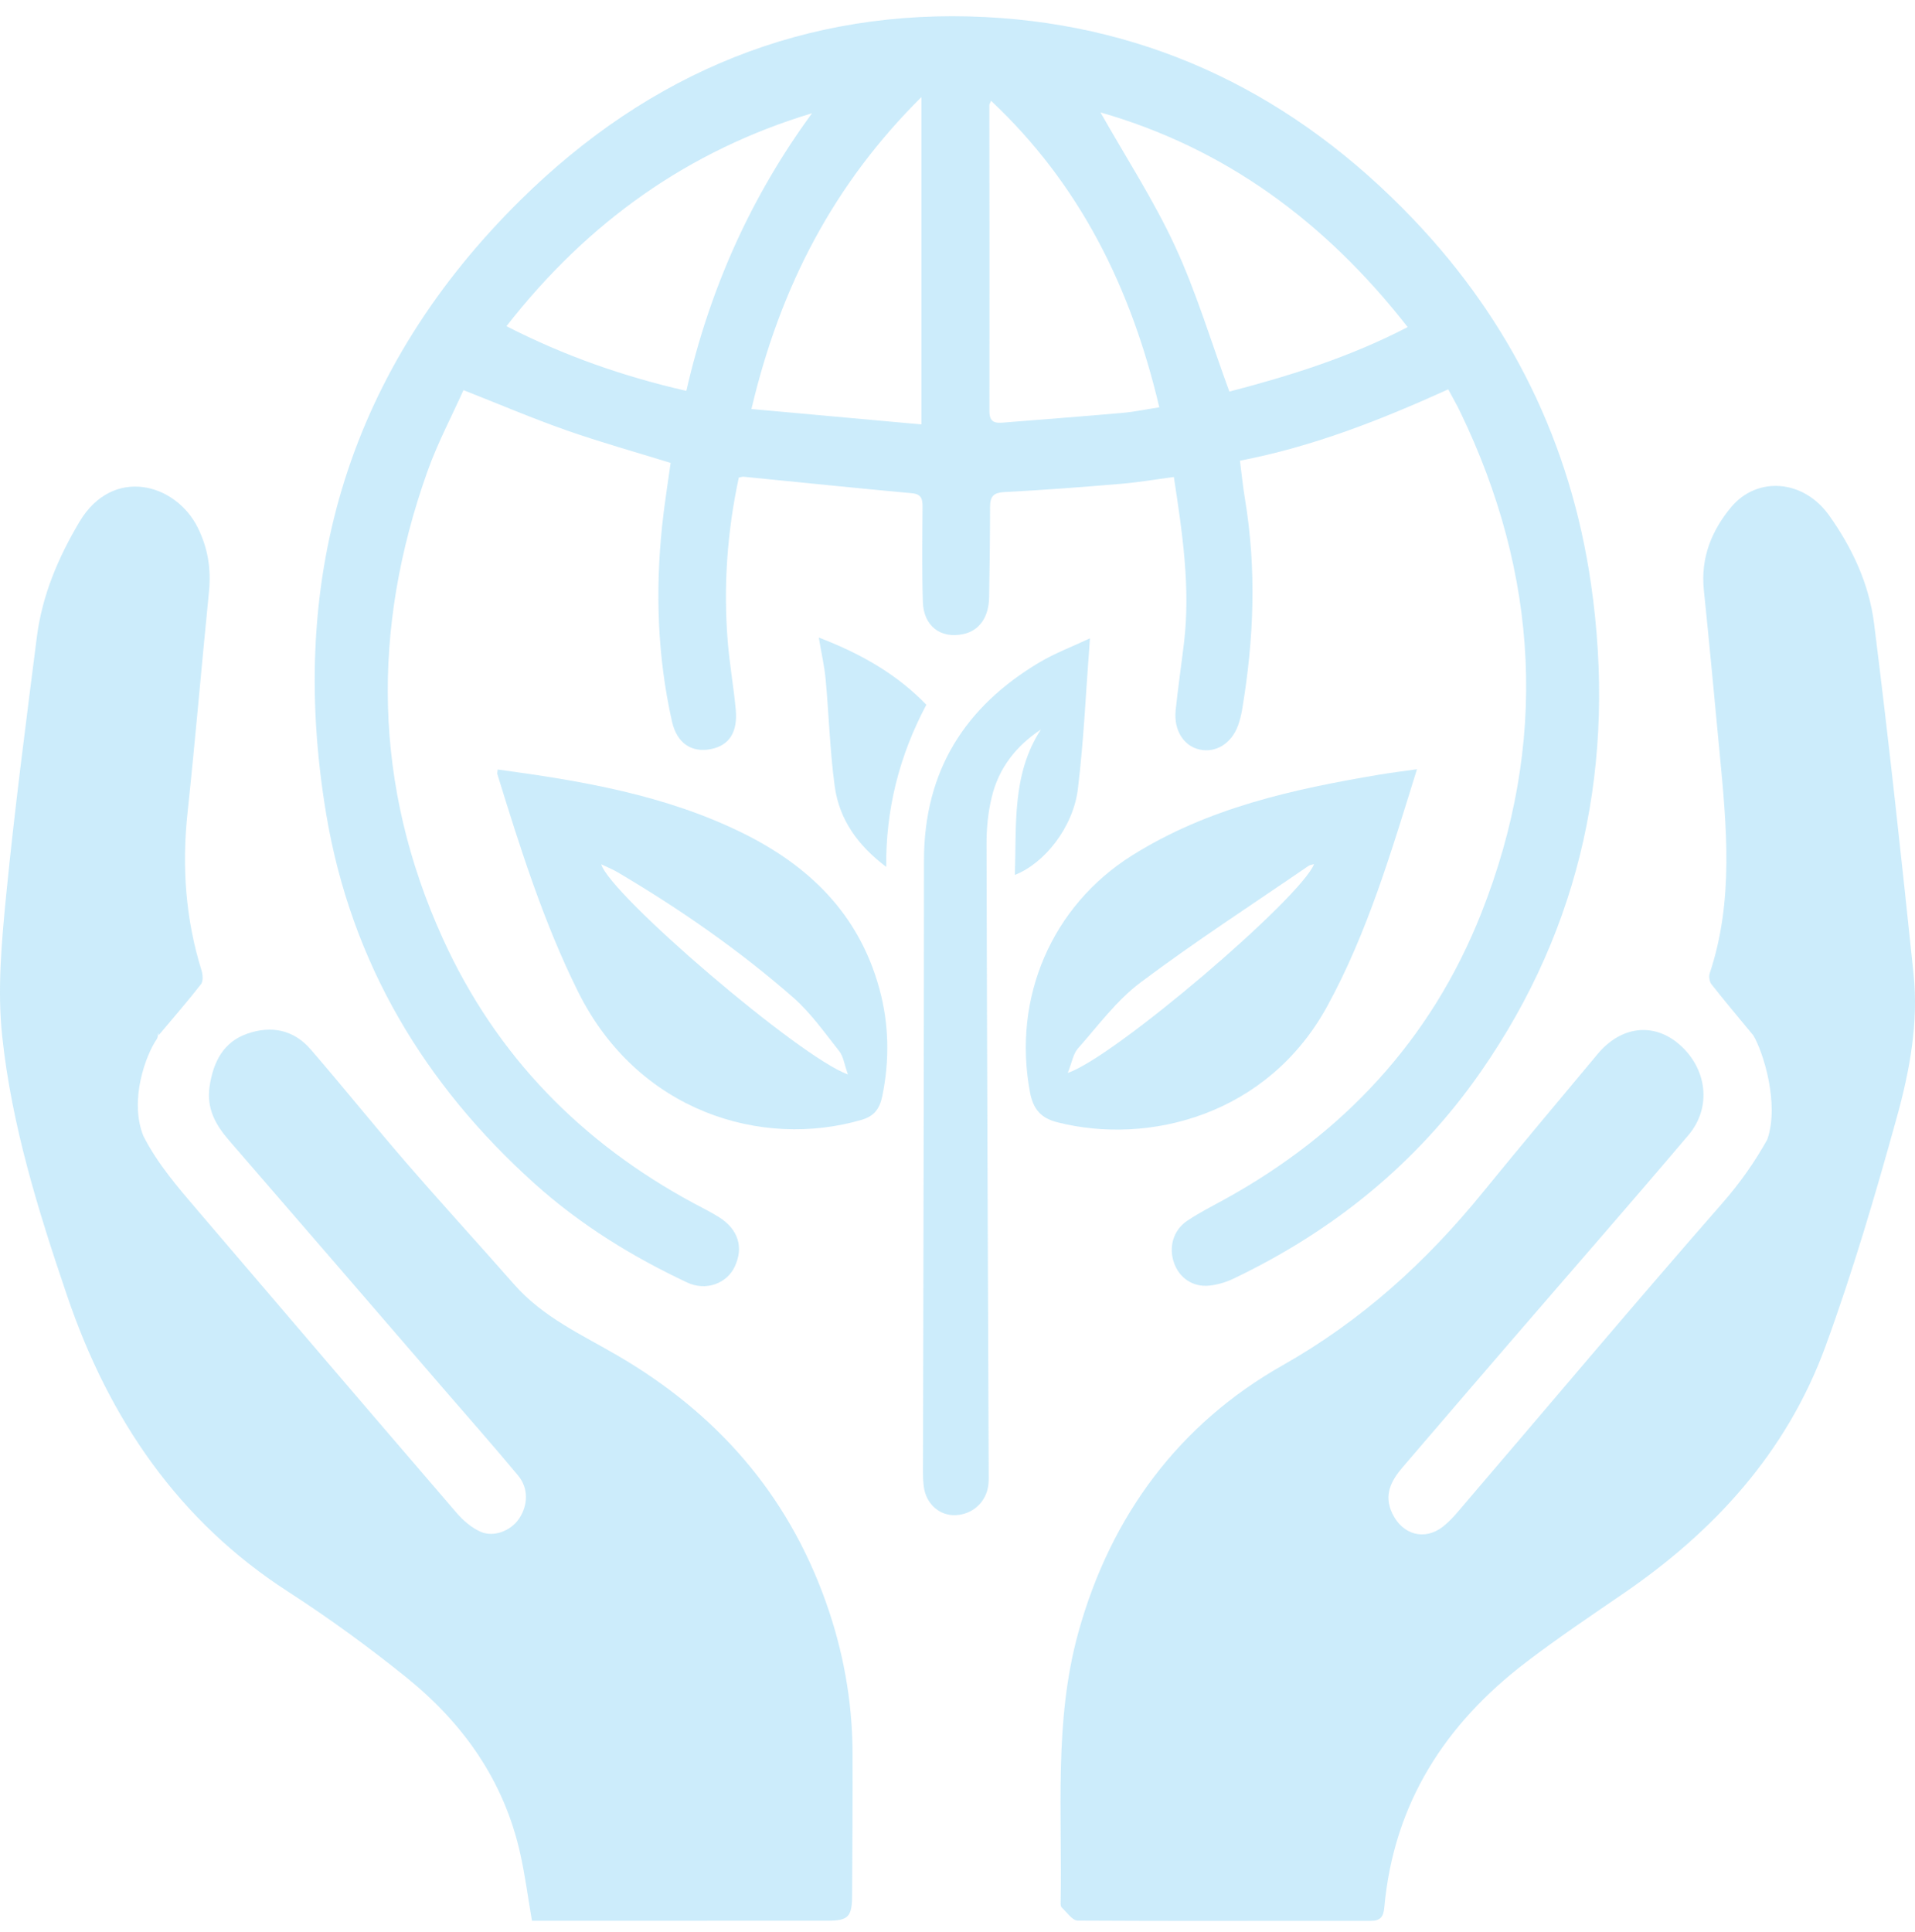 <svg width="114" height="115" viewBox="0 0 114 115" fill="none" xmlns="http://www.w3.org/2000/svg">
<g opacity="0.2">
<path d="M86.214 23.176C82.183 25.001 78.175 26.585 73.814 27.422C73.915 28.203 73.99 28.965 74.115 29.717C74.809 33.899 74.645 38.067 73.946 42.227C73.892 42.55 73.812 42.873 73.702 43.179C73.314 44.255 72.387 44.829 71.414 44.617C70.465 44.411 69.862 43.46 69.987 42.275C70.128 40.937 70.323 39.605 70.483 38.269C70.875 34.987 70.394 31.764 69.88 28.393C68.824 28.532 67.792 28.71 66.753 28.797C64.442 28.992 62.129 29.171 59.813 29.289C59.187 29.321 58.938 29.509 58.938 30.16C58.937 31.957 58.911 33.753 58.883 35.55C58.865 36.743 58.297 37.541 57.349 37.744C55.999 38.033 54.984 37.277 54.938 35.83C54.878 33.945 54.906 32.057 54.919 30.17C54.922 29.682 54.84 29.411 54.283 29.36C50.948 29.054 47.616 28.708 44.282 28.379C44.203 28.371 44.119 28.402 43.981 28.424C43.289 31.652 43.054 34.918 43.325 38.216C43.436 39.557 43.672 40.886 43.798 42.226C43.925 43.583 43.413 44.365 42.342 44.586C41.184 44.825 40.296 44.256 40.001 42.937C39.143 39.109 39.007 35.231 39.413 31.331C39.545 30.06 39.752 28.798 39.922 27.555C37.821 26.904 35.748 26.326 33.718 25.614C31.716 24.912 29.758 24.075 27.591 23.222C26.9 24.765 26.052 26.361 25.449 28.052C22.099 37.447 22.223 46.767 26.364 55.877C29.563 62.912 34.672 68.049 41.268 71.608C41.777 71.883 42.298 72.136 42.788 72.443C43.952 73.168 44.286 74.254 43.731 75.414C43.255 76.41 42.016 76.864 40.907 76.342C37.628 74.799 34.555 72.91 31.813 70.445C25.29 64.577 20.902 57.334 19.417 48.447C17.03 34.163 20.907 21.857 30.991 11.903C38.71 4.283 48.011 0.475 58.677 1.017C68.619 1.523 77.123 5.695 84.143 13.059C89.896 19.094 93.505 26.355 94.716 34.785C96.232 45.341 94.189 55.121 88.141 63.811C84.323 69.299 79.302 73.317 73.399 76.126C72.963 76.333 72.476 76.475 72 76.526C71.021 76.632 70.208 76.076 69.892 75.18C69.559 74.237 69.838 73.227 70.684 72.661C71.405 72.179 72.183 71.788 72.942 71.369C79.898 67.526 85.173 61.97 88.187 54.343C92.183 44.234 91.627 34.241 86.914 24.491C86.709 24.067 86.472 23.659 86.214 23.176ZM65.511 6.691C67.019 9.359 68.684 11.916 69.957 14.671C71.229 17.425 72.108 20.378 73.184 23.31C76.751 22.381 80.341 21.268 83.799 19.47C78.874 13.16 72.862 8.792 65.511 6.691ZM54.852 25.264V5.778C49.625 10.963 46.449 17.064 44.733 24.347C48.149 24.657 51.438 24.955 54.852 25.264ZM48.341 6.739C41 8.954 35.005 13.196 30.149 19.417C33.582 21.174 37.104 22.409 40.859 23.267C42.25 17.172 44.721 11.681 48.341 6.739ZM58.998 5.999C58.937 6.148 58.896 6.2 58.896 6.252C58.899 12.328 58.911 18.403 58.9 24.479C58.899 25.157 59.255 25.193 59.727 25.155C62.095 24.964 64.463 24.785 66.83 24.577C67.525 24.515 68.213 24.369 69.013 24.246C67.325 17.07 64.246 10.93 58.998 5.999Z" fill="#00A0E9"/>
<path d="M113.914 57.969C113.188 51.009 112.435 44.051 111.563 37.11C111.267 34.748 110.246 32.578 108.874 30.663C107.357 28.543 104.604 28.331 103.057 30.187C101.891 31.585 101.231 33.202 101.431 35.131C101.765 38.345 102.059 41.563 102.366 44.78C102.787 49.197 103.223 53.615 101.777 57.944C101.716 58.13 101.768 58.443 101.887 58.593C102.68 59.6 103.505 60.579 104.342 61.593C104.343 61.59 104.344 61.587 104.346 61.584C104.962 62.568 105.943 65.727 105.207 67.829C104.474 69.147 103.59 70.409 102.541 71.608C97.224 77.682 92.027 83.871 86.774 90.006C86.508 90.317 86.222 90.621 85.904 90.87C84.811 91.728 83.489 91.364 82.883 90.089C82.353 88.975 82.823 88.129 83.506 87.331C85.647 84.833 87.788 82.336 89.936 79.845C93.463 75.752 97.021 71.687 100.516 67.564C101.918 65.909 101.621 63.596 99.961 62.162C98.437 60.845 96.494 61.075 95.105 62.744C92.83 65.477 90.536 68.192 88.292 70.952C84.891 75.133 81.055 78.614 76.348 81.275C70.269 84.713 66.125 90.152 64.183 97.213C62.733 102.483 63.242 107.91 63.139 113.285C63.138 113.372 63.147 113.494 63.2 113.542C63.51 113.824 63.834 114.323 64.156 114.325C69.971 114.362 75.787 114.332 81.603 114.34C82.166 114.341 82.356 114.104 82.405 113.563C82.969 107.288 86.081 102.595 90.821 98.965C92.714 97.516 94.694 96.189 96.657 94.843C102.034 91.157 106.357 86.471 108.676 80.128C110.307 75.666 111.653 71.079 112.924 66.487C113.686 63.736 114.216 60.866 113.914 57.969Z" fill="#00A0E9"/>
<path d="M50.752 104.312C50.738 101.229 50.189 98.24 49.161 95.353C46.84 88.829 42.579 84.094 36.822 80.724C34.657 79.456 32.337 78.426 30.605 76.454C28.473 74.028 26.293 71.648 24.179 69.207C22.257 66.987 20.417 64.689 18.497 62.468C17.47 61.28 16.131 61.037 14.714 61.533C13.313 62.023 12.7 63.188 12.479 64.657C12.28 65.979 12.832 66.957 13.635 67.884C17.866 72.766 22.084 77.662 26.306 82.553C27.822 84.309 29.357 86.047 30.842 87.831C31.472 88.587 31.439 89.603 30.894 90.409C30.415 91.116 29.395 91.532 28.601 91.175C28.072 90.938 27.576 90.515 27.186 90.061C22.052 84.094 16.937 78.109 11.825 72.122C10.615 70.705 9.391 69.303 8.532 67.615C8.532 67.615 8.532 67.615 8.532 67.615C7.672 65.459 8.704 62.763 9.329 61.859C9.399 61.758 9.398 61.623 9.411 61.499C9.412 61.489 9.413 61.474 9.414 61.462C9.424 61.516 9.435 61.57 9.445 61.624C10.38 60.51 11.2 59.569 11.966 58.583C12.099 58.412 12.077 58.021 12 57.775C11.043 54.706 10.821 51.581 11.164 48.376C11.632 44.002 11.999 39.617 12.439 35.239C12.575 33.886 12.384 32.646 11.781 31.424C10.462 28.749 6.714 27.744 4.74 31.046C3.465 33.181 2.507 35.444 2.19 37.945C1.539 43.078 0.865 48.21 0.36 53.36C0.089 56.117 -0.161 58.945 0.13 61.678C0.694 66.988 2.279 72.077 3.987 77.106C6.499 84.506 10.65 90.547 17.135 94.736C19.568 96.308 21.93 98.024 24.193 99.851C27.54 102.553 30.001 105.96 30.976 110.362C31.258 111.638 31.428 112.941 31.668 114.334C32.046 114.334 32.44 114.334 32.834 114.334C38.306 114.333 43.779 114.33 49.251 114.332C50.487 114.332 50.721 114.11 50.726 112.847C50.739 110.002 50.764 107.157 50.752 104.312Z" fill="#00A0E9"/>
<path d="M84.352 45.789C82.815 50.729 81.403 55.532 78.999 59.917C75.457 66.378 68.389 68.192 62.935 66.802C61.979 66.558 61.508 66.04 61.316 65.02C60.25 59.365 62.642 53.908 67.381 50.928C71.909 48.082 76.969 46.979 82.094 46.115C82.793 45.997 83.498 45.911 84.352 45.789ZM63.565 63.865C66.351 62.933 77.447 53.443 78.225 51.437C78.088 51.48 77.973 51.49 77.889 51.548C74.544 53.844 71.136 56.051 67.888 58.488C66.473 59.549 65.362 61.063 64.162 62.42C63.886 62.733 63.812 63.242 63.565 63.865Z" fill="#00A0E9"/>
<path d="M29.628 45.805C34.668 46.487 39.604 47.321 44.196 49.581C48.113 51.51 51.12 54.36 52.35 58.856C52.923 60.953 52.965 63.096 52.522 65.251C52.362 66.025 52.02 66.445 51.295 66.658C45.367 68.391 37.97 66.196 34.411 59.03C32.359 54.9 30.971 50.493 29.607 46.08C29.591 46.029 29.614 45.964 29.628 45.805ZM50.476 63.955C50.261 63.352 50.207 62.885 49.966 62.58C49.094 61.477 48.266 60.295 47.228 59.385C43.98 56.54 40.453 54.098 36.763 51.919C36.479 51.75 36.169 51.629 35.793 51.449C36.324 53.276 47.654 62.971 50.476 63.955Z" fill="#00A0E9"/>
<path d="M64.884 37.996C64.644 41.136 64.52 44.062 64.167 46.958C63.89 49.233 62.194 51.382 60.416 52.08C60.518 49.09 60.229 46.089 61.967 43.422C60.477 44.411 59.45 45.726 59.035 47.461C58.822 48.349 58.726 49.29 58.728 50.208C58.755 62.663 58.81 75.118 58.856 87.573C58.857 87.842 58.869 88.115 58.838 88.381C58.72 89.4 57.916 90.141 56.894 90.191C55.95 90.237 55.13 89.539 54.993 88.492C54.917 87.903 54.948 87.297 54.949 86.699C54.968 74.871 55.002 63.044 55.005 51.217C55.006 45.822 57.506 42.038 61.857 39.44C62.789 38.884 63.815 38.5 64.884 37.996Z" fill="#00A0E9"/>
<path d="M48.742 37.95C51.241 38.908 53.373 40.117 55.145 41.95C53.519 45.008 52.723 48.226 52.757 51.603C51.104 50.355 49.963 48.824 49.688 46.788C49.405 44.689 49.346 42.557 49.151 40.443C49.078 39.656 48.898 38.88 48.742 37.95Z" fill="#00A0E9"/>
</g>
</svg>
